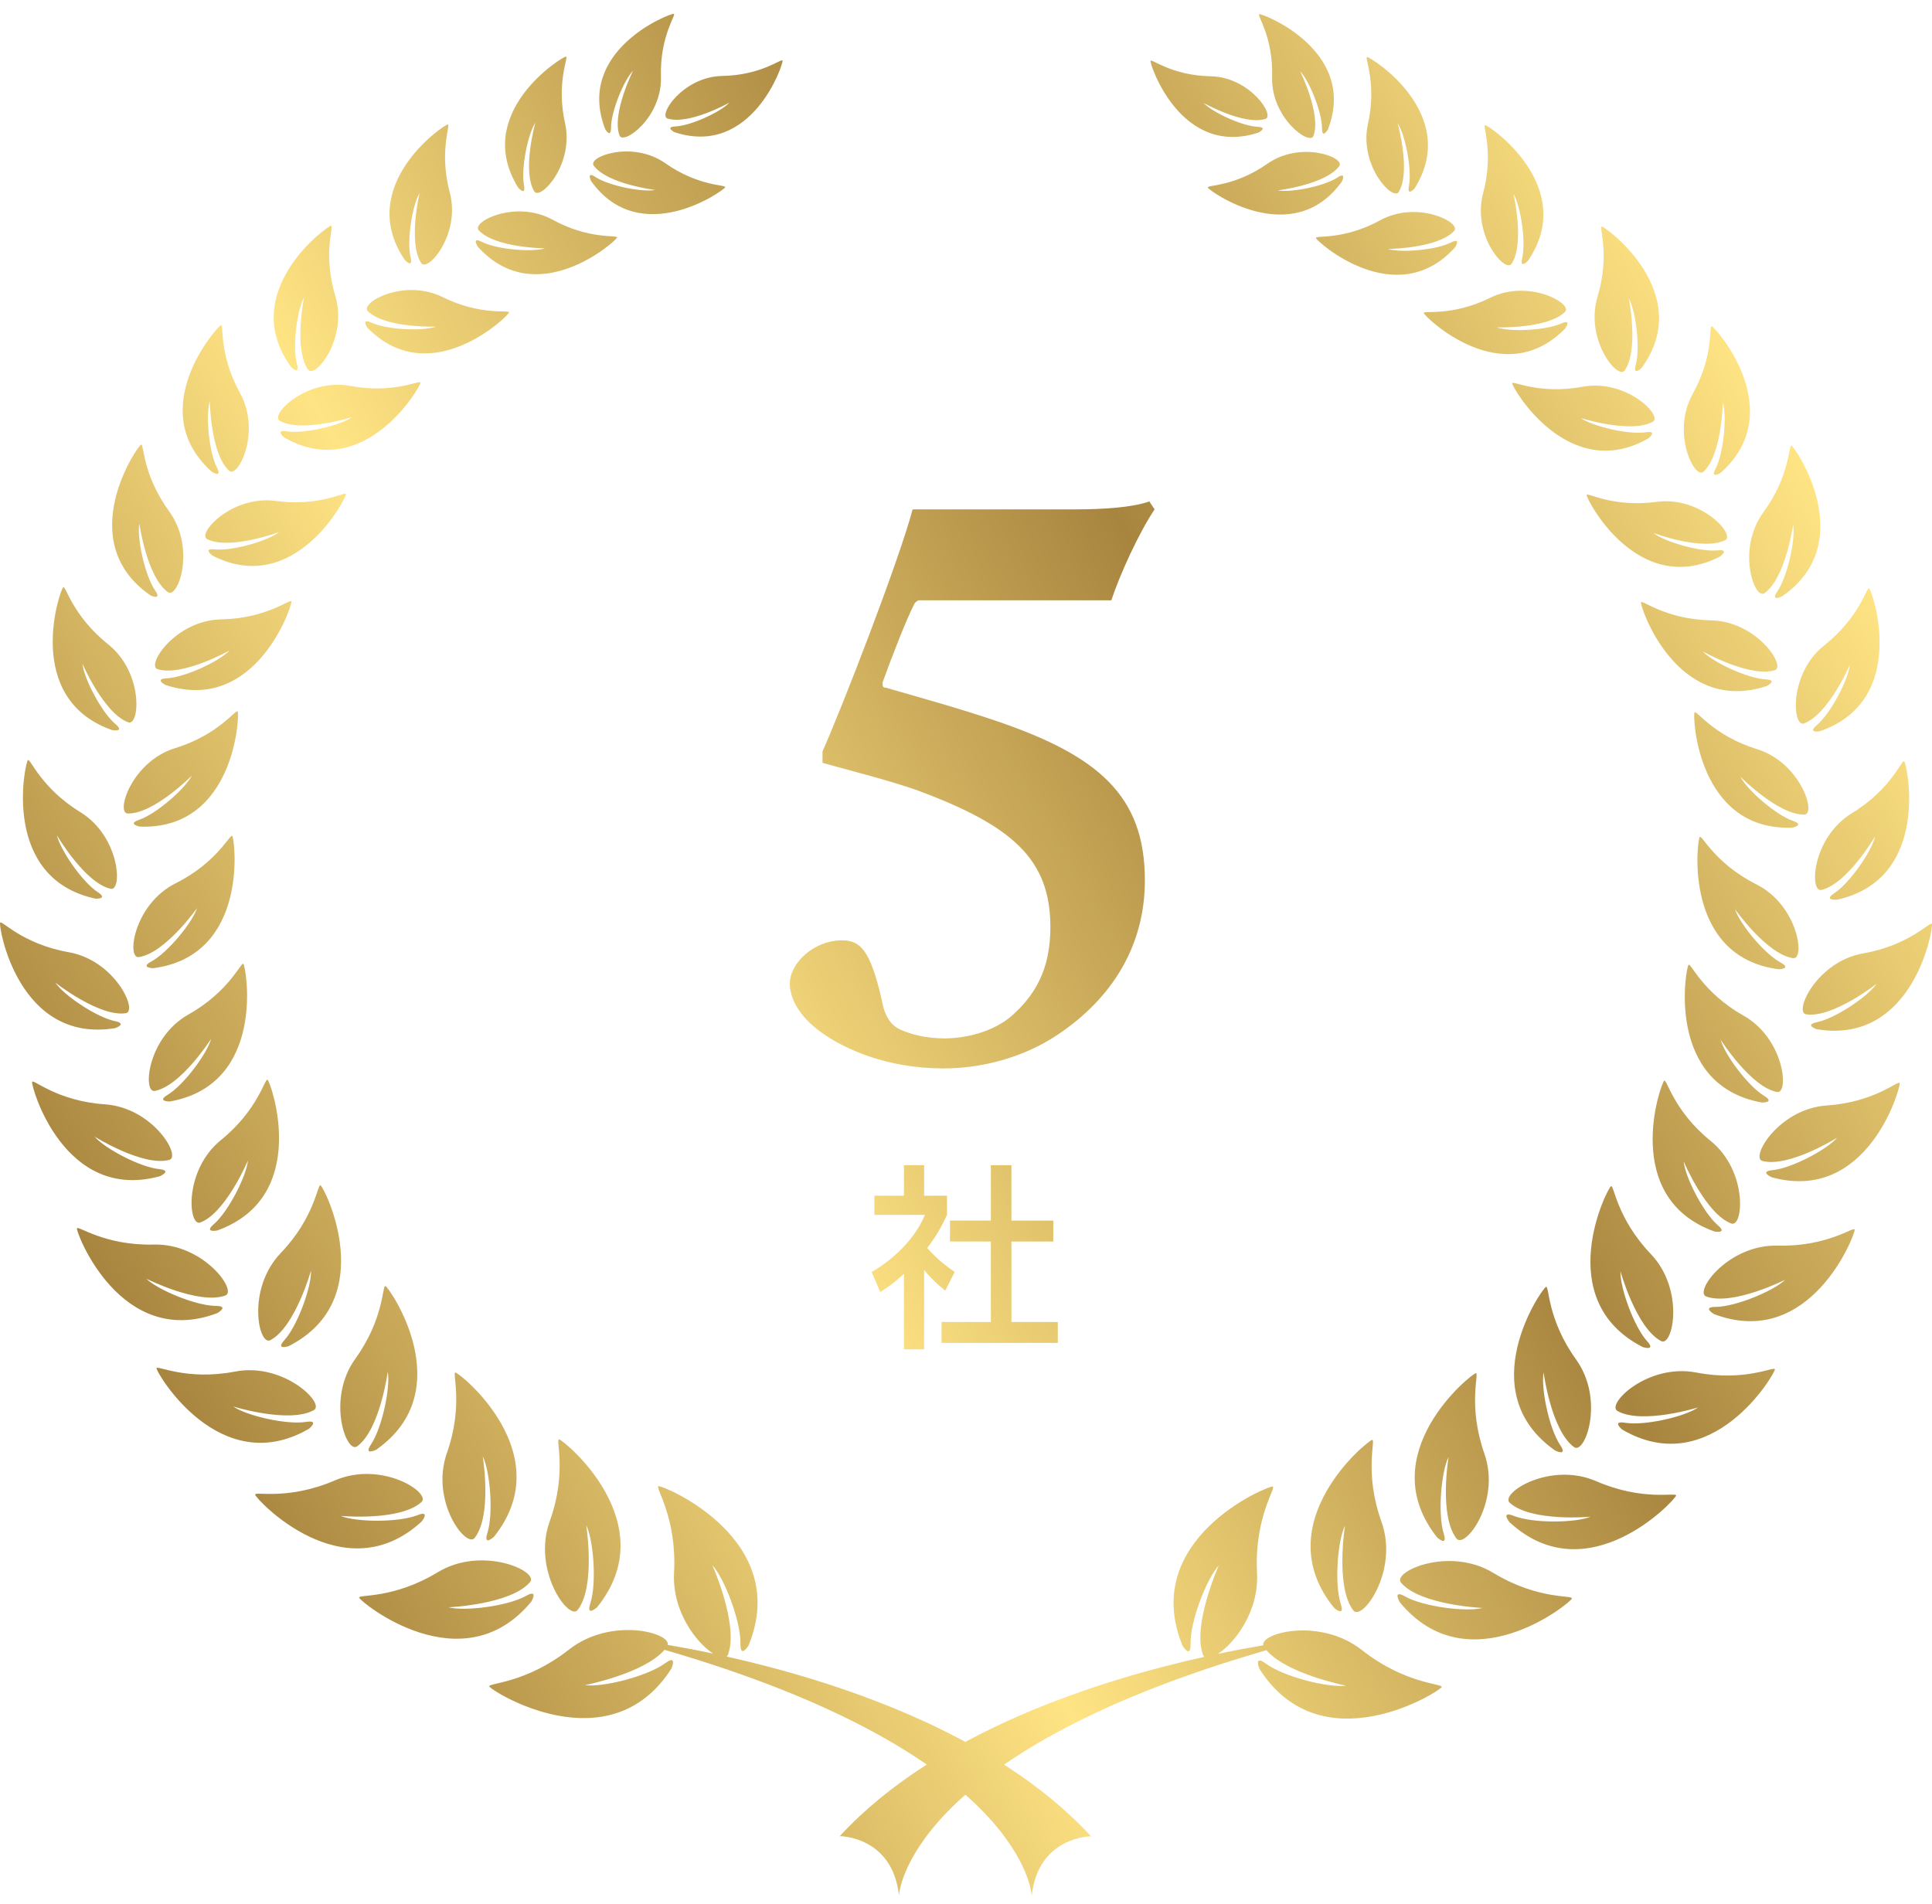 <?xml version="1.0" encoding="UTF-8"?><svg id="_レイヤー_2" xmlns="http://www.w3.org/2000/svg" width="140" height="138" xmlns:xlink="http://www.w3.org/1999/xlink" viewBox="0 0 140 138"><defs><style>.cls-1{fill:none;}.cls-1,.cls-2{stroke-width:0px;}.cls-2{fill:url(#_名称未設定グラデーション_4);}</style><linearGradient id="_名称未設定グラデーション_4" x1="10.971" y1="98.869" x2="129.017" y2="30.715" gradientUnits="userSpaceOnUse"><stop offset="0" stop-color="#a8853f"/><stop offset=".33" stop-color="#ffe484"/><stop offset=".67" stop-color="#a8853f"/><stop offset="1" stop-color="#ffe484"/></linearGradient></defs><path class="cls-2" d="M43.262,116.484c4.952-6.107-2.438-12.148-2.753-12.175-.268-.022.609,2.38-.676,5.945-1.28,3.565,1.401,7.222,2.022,6.426,1.327-1.686.625-6.154.625-6.154.534,1.095.765,4.227.298,5.669-.334,1.018.484.289.484.289ZM35.794,111.373c4.81-6.022-2.482-11.883-2.791-11.905-.264-.019.613,2.325-.617,5.828-1.23,3.504,1.403,6.939,2.013,6.155,1.285-1.661.581-5.909.581-5.909.534,1.07.788,4.138.34,5.553-.319,1.001.473.278.473.278ZM27.254,105.067c6.135-4.292.959-11.759.68-11.865-.245-.092-.076,2.337-2.184,5.263-2.108,2.925-.651,6.916.127,6.353,1.656-1.193,2.222-5.411,2.222-5.411.203,1.144-.41,4.069-1.213,5.266-.57.848.368.394.368.394ZM20.918,97.556c6.672-3.399,2.58-11.511,2.313-11.654-.226-.125-.395,2.302-2.888,4.908-2.495,2.607-1.608,6.762-.752,6.312,1.802-.952,2.947-5.051,2.947-5.051.044,1.161-.963,3.976-1.929,5.049-.682.755.308.436.308.436ZM15.74,89.174c6.826-2.451,3.887-10.751,3.649-10.921-.201-.145-.661,2.164-3.376,4.365-2.717,2.201-2.37,6.306-1.5,5.978,1.855-.697,3.454-4.498,3.454-4.498-.103,1.123-1.415,3.705-2.472,4.618-.75.646.245.458.245.458ZM12.149,79.342c-.83.499.165.483.165.483,7.01-1.249,5.525-9.764,5.324-9.97-.171-.175-.993,1.985-3.987,3.669-2.992,1.683-3.327,5.71-2.432,5.537,1.908-.368,4.084-3.784,4.084-3.784-.287,1.069-1.978,3.352-3.154,4.065ZM10.965,69.68c-.843.455.133.486.133.486,6.98-.897,5.926-9.37,5.732-9.58-.158-.183-1.073,1.91-4.105,3.428-3.032,1.516-3.562,5.472-2.666,5.346,1.902-.274,4.215-3.541,4.215-3.541-.336,1.044-2.117,3.217-3.308,3.861ZM9.258,58.954c1.882.044,4.642-2.743,4.642-2.743-.488.955-2.565,2.768-3.817,3.201-.892.301.048.492.048.492,6.896.258,7.24-8.109,7.094-8.343-.131-.204-1.35,1.675-4.529,2.655-3.173.977-4.327,4.721-3.437,4.739ZM11.994,49.641c6.555,2.156,9.201-5.789,9.12-6.055-.068-.228-1.76,1.239-5.081,1.3-3.323.063-5.463,3.343-4.614,3.608,1.794.558,5.216-1.354,5.216-1.354-.731.782-3.224,1.949-4.555,2.018-.936.044-.087.483-.087.483ZM15.017,39.076c1.639.806,5.214-.519,5.214-.519-.816.642-3.387,1.39-4.673,1.256-.908-.095-.154.455-.154.455,5.97,3.046,9.697-4.186,9.661-4.454-.03-.229-1.88.925-5.075.49-3.203-.437-5.747,2.39-4.973,2.771ZM20.278,30.499c1.595.885,5.227-.266,5.227-.266-.847.599-3.448,1.223-4.724,1.028-.904-.141-.177.446-.177.446,5.816,3.333,9.887-3.71,9.864-3.976-.017-.231-1.92.832-5.092.239-3.173-.591-5.854,2.112-5.098,2.53ZM36.884,22.647c.04-.22-2.009.269-4.813-1.117-2.81-1.389-6.012.427-5.421,1.014,1.255,1.247,4.944,1.128,4.944,1.128-.948.338-3.539.233-4.677-.287-.807-.367-.285.372-.285.372,4.544,4.64,10.202-.853,10.253-1.11ZM44.711,17.215c.051-.212-1.979.182-4.671-1.294-2.694-1.477-5.909.169-5.349.769,1.179,1.273,4.798,1.311,4.798,1.311-.945.292-3.48.079-4.576-.473-.771-.396-.289.35-.289.35,4.259,4.737,10.027-.412,10.088-.662ZM52.551,13.571c.068-.2-1.914-.039-4.329-1.735-2.415-1.696-5.666-.465-5.197.167.993,1.344,4.451,1.763,4.451,1.763-.932.177-3.334-.292-4.322-.936-.697-.462-.315.301-.315.301,3.57,4.977,9.627.669,9.712.44ZM48.379,8.591c1.542.486,4.479-1.155,4.479-1.155-.63.671-2.767,1.669-3.908,1.726-.801.039-.072.418-.072.418,5.62,1.852,7.897-4.957,7.829-5.186-.055-.197-1.517,1.059-4.365,1.11-2.852.05-4.688,2.862-3.964,3.087ZM38.504,116.069s.553-.945-.38-.418c-1.325.747-4.435,1.138-5.62.832,0,0,4.525-.198,5.909-1.834.655-.767-3.456-2.669-6.697-.705-3.237,1.963-5.768,1.585-5.689,1.843.089.305,7.468,6.349,12.477.281ZM30.25,109.805c-1.384.545-4.458.511-5.561.052,0,0,4.282.402,5.85-.999.738-.659-2.871-3.041-6.283-1.568-3.406,1.468-5.81.765-5.77,1.027.044.306,6.408,7.162,12.076,1.942,0,0,.661-.843-.313-.454ZM22.391,103.545s.803-.66-.207-.499c-1.422.228-4.331-.452-5.282-1.117,0,0,4.061,1.262,5.844.262.839-.468-2.172-3.471-5.71-2.793-3.543.681-5.679-.492-5.692-.238-.025.3,4.57,8.142,11.047,4.384ZM15.748,95.162s.904-.516-.116-.522c-1.445-.013-4.2-1.162-5.032-1.973,0,0,3.799,1.914,5.728,1.22.9-.326-1.576-3.781-5.18-3.693-3.606.089-5.508-1.42-5.573-1.169-.072.292,3.169,8.782,10.175,6.137ZM11.595,85.24s.921-.417-.063-.514c-1.39-.141-3.953-1.5-4.68-2.358,0,0,3.492,2.191,5.411,1.692.904-.232-1.173-3.79-4.663-4.029-3.484-.238-5.191-1.864-5.273-1.628-.095.277,2.271,8.759,9.268,6.837ZM8.337,74.51s.938-.313-.008-.509c-1.348-.283-3.706-1.875-4.318-2.79,0,0,3.18,2.502,5.1,2.217.906-.131-.75-3.82-4.128-4.42-3.38-.596-4.87-2.362-4.975-2.14-.123.258,1.297,8.787,8.33,7.642ZM6.909,65.124s.974.055.173-.472c-1.133-.745-2.717-3.062-2.962-4.128,0,0,2.02,3.454,3.89,3.886.881.205.701-3.783-2.189-5.555-2.888-1.774-3.628-3.938-3.801-3.77-.207.191-1.99,8.546,4.889,10.039ZM8.134,52.912s.949.167.228-.44c-1.012-.86-2.28-3.303-2.388-4.371,0,0,1.555,3.601,3.319,4.246.832.306,1.133-3.598-1.47-5.667-2.594-2.072-3.051-4.264-3.241-4.125-.228.164-2.962,8.077,3.551,10.357ZM10.902,43.147s.868.413.338-.361c-.752-1.102-1.327-3.794-1.143-4.849,0,0,.541,3.883,2.071,4.974.724.515,2.045-3.168.089-5.855-1.959-2.686-1.815-4.921-2.035-4.836-.26.096-4.992,7.002.68,10.927ZM15.351,34.192s.782.499.37-.308c-.591-1.152-.82-3.819-.517-4.815,0,0,.051,3.811,1.396,5.047.634.584,2.355-2.807.79-5.636-1.561-2.825-1.156-4.965-1.377-4.908-.262.064-5.662,6.15-.661,10.62ZM21.514,26.368c-.334-1.25.01-3.902.517-4.812,0,0-.76,3.736.294,5.23.496.705,2.894-2.247,1.973-5.339-.932-3.094-.076-5.096-.304-5.09-.273.007-6.845,4.805-2.907,10.234,0,0,.659.661.427-.223ZM29.751,18.638c-.281-1.22.127-3.778.651-4.643,0,0-.847,3.593.122,5.071.458.696,2.875-2.086,2.068-5.111-.801-3.024.087-4.936-.142-4.937-.262-.003-6.765,4.448-3.116,9.825,0,0,.617.657.416-.205ZM37.97,13.414c-.226-1.205.279-3.698.824-4.524,0,0-.98,3.487-.08,4.977.416.702,2.898-1.927,2.233-4.925-.665-2.995.287-4.833.066-4.842-.254-.011-6.816,4.08-3.465,9.497,0,0,.581.67.423-.183ZM44.276,9.254c.002-1.181.932-3.445,1.595-4.125,0,0-1.555,3.116-.982,4.685.275.738,3.095-1.297,3.006-4.248-.091-2.949,1.137-4.516.932-4.565-.239-.058-7.171,2.627-4.977,8.347,0,0,.42.739.427-.094ZM52.653,120.05c.038-.03.068-.062.091-.114.83-2.12-1.124-6.507-1.124-6.507.877.953,2.066,4.067,2.037,5.676-.025,1.14.583.148.583.148,3.175-7.727-6.194-11.621-6.522-11.549-.283.06,1.342,2.238,1.128,6.258-.156,2.812,1.618,5.093,2.835,5.875-1.244-.263-2.354-.47-3.296-.631.215-.888-4.109-2.05-7.158.343-3.167,2.483-5.884,2.406-5.772,2.672.133.308,8.696,5.74,13.196-1.296,0,0,.467-1.068-.448-.391-1.299.953-4.536,1.764-5.823,1.59,0,0,4.284-.835,5.774-2.561,26.161,7.594,26.609,17.81,26.609,17.81.48-4.297,4.295-4.295,4.295-4.295-6.97-7.58-18.739-11.312-26.406-13.029ZM98.075,116.717c.621.796,3.311-2.856,2.034-6.425-1.278-3.564-.403-5.965-.672-5.943-.319.025-7.713,6.056-2.77,12.168,0,0,.818.73.486-.287-.463-1.444-.228-4.572.311-5.667,0,0-.714,4.468.611,6.154ZM105.544,111.499c.6.785,3.241-2.647,2.02-6.152-1.228-3.506-.353-5.849-.617-5.831-.306.022-7.599,5.874-2.804,11.904,0,0,.788.723.475-.28-.442-1.415-.188-4.481.351-5.552,0,0-.712,4.25.575,5.911ZM114.066,104.875c.784.567,2.244-3.425.141-6.354-2.106-2.926-1.935-5.355-2.178-5.263-.283.105-5.468,7.566.665,11.866,0,0,.934.454.368-.394-.809-1.197-1.411-4.125-1.208-5.27,0,0,.556,4.221,2.212,5.415ZM120.368,97.187c.852.452,1.743-3.702-.746-6.31-2.489-2.61-2.66-5.036-2.884-4.913-.266.144-4.369,8.25,2.303,11.659,0,0,.991.319.306-.438-.963-1.075-1.967-3.891-1.922-5.05,0,0,1.139,4.1,2.943,5.053ZM125.453,88.667c.875.331,1.229-3.776-1.487-5.979-2.717-2.201-3.171-4.513-3.37-4.37-.239.17-3.192,8.467,3.634,10.928,0,0,.997.188.245-.458-1.056-.915-2.37-3.5-2.47-4.621,0,0,1.597,3.802,3.448,4.501ZM128.762,79.138c.896.175.566-3.855-2.425-5.54-2.985-1.687-3.811-3.851-3.978-3.675-.207.205-1.697,8.717,5.311,9.977,0,0,.993.018.165-.483-1.175-.715-2.869-3-3.15-4.069,0,0,2.17,3.418,4.078,3.789ZM129.932,69.438c.894.128.372-3.828-2.658-5.349-3.027-1.521-3.94-3.615-4.109-3.432-.182.208-1.247,8.681,5.727,9.586,0,0,.98-.03.14-.487-1.196-.644-2.975-2.82-3.304-3.862,0,0,2.305,3.27,4.204,3.544ZM127.313,54.289c-3.171-.982-4.39-2.863-4.521-2.659-.15.233.188,8.601,7.082,8.35,0,0,.942-.188.051-.491-1.259-.434-3.327-2.251-3.813-3.204,0,0,2.759,2.79,4.639,2.749.885-.018-.258-3.762-3.437-4.745ZM128.605,48.572c.847-.264-1.284-3.547-4.608-3.614-3.323-.068-5.022-1.535-5.085-1.307-.08.266,2.554,8.214,9.11,6.068,0,0,.858-.439-.082-.486-1.325-.071-3.817-1.24-4.551-2.023,0,0,3.418,1.916,5.216,1.361ZM114.974,35.876c-.034.266,3.678,7.503,9.653,4.463,0,0,.754-.548-.15-.454-1.284.131-3.853-.62-4.673-1.262,0,0,3.57,1.33,5.21.525.777-.377-1.764-3.209-4.967-2.778-3.199.432-5.043-.725-5.073-.493ZM109.579,27.781c-.023.267,4.042,7.314,9.866,3.991,0,0,.725-.587-.182-.445-1.27.191-3.873-.436-4.726-1.036,0,0,3.632,1.155,5.231.273.754-.417-1.918-3.125-5.094-2.534-3.18.585-5.077-.48-5.096-.249ZM107.99,21.58c-2.808,1.382-4.857.892-4.815,1.11.051.257,5.696,5.757,10.242,1.122,0,0,.528-.736-.279-.37-1.141.517-3.733.62-4.68.282,0,0,3.684.122,4.95-1.123.591-.587-2.616-2.407-5.419-1.022ZM100.021,15.96c-2.687,1.472-4.717,1.076-4.669,1.289.063.249,5.823,5.405,10.088.675,0,0,.477-.744-.292-.352-1.094.553-3.629.765-4.576.47,0,0,3.623-.034,4.802-1.306.556-.599-2.66-2.25-5.353-.776ZM91.843,11.864c-2.415,1.693-4.399,1.53-4.323,1.729.078.23,6.131,4.547,9.712-.426,0,0,.378-.762-.317-.302-.987.644-3.389,1.109-4.323.933,0,0,3.456-.418,4.454-1.757.463-.634-2.782-1.869-5.203-.177ZM91.196,9.607s.731-.377-.07-.417c-1.141-.058-3.281-1.06-3.911-1.731,0,0,2.939,1.645,4.477,1.16.725-.224-1.109-3.037-3.961-3.091-2.848-.055-4.299-1.313-4.359-1.115-.066.227,2.197,7.041,7.823,5.195ZM98.698,119.588c-3.042-2.4-7.371-1.244-7.156-.353-.94.16-2.045.365-3.292.625,1.215-.78,2.987-3.061,2.839-5.873-.209-4.017,1.415-6.193,1.134-6.255-.329-.073-9.697,3.807-6.53,11.539,0,0,.606.993.579-.148-.036-1.608,1.162-4.721,2.043-5.669,0,0-1.961,4.382-1.126,6.504.017.049.053.082.084.113-7.675,1.708-19.451,5.423-26.421,12.995,0,0,3.818.002,4.289,4.297,0,0,.463-10.212,26.63-17.772,1.487,1.729,5.768,2.569,5.768,2.569-1.287.171-4.519-.644-5.814-1.6-.915-.675-.456.393-.456.393,4.498,7.042,13.065,1.621,13.196,1.313.112-.266-2.601-.191-5.768-2.679ZM108.22,113.995c-3.239-1.97-7.358-.075-6.701.697,1.384,1.636,5.903,1.838,5.903,1.838-1.181.306-4.293-.09-5.613-.838-.93-.529-.378.419-.378.419,4.992,6.072,12.395.038,12.477-.267.076-.259-2.451.115-5.687-1.85ZM115.684,107.349c-3.404-1.476-7.023.899-6.283,1.56,1.565,1.405,5.854,1.008,5.854,1.008-1.105.457-4.183.488-5.565-.062-.976-.387-.308.455-.308.455,5.658,5.23,12.025-1.618,12.074-1.926.038-.261-2.366.44-5.772-1.035ZM122.922,99.468c-3.545-.683-6.558,2.314-5.713,2.787,1.775,1.001,5.842-.258,5.842-.258-.951.667-3.864,1.343-5.292,1.111-1.008-.159-.201.499-.201.499,6.471,3.768,11.075-4.069,11.056-4.369-.023-.256-2.153.917-5.691.23ZM128.817,90.271c-3.606-.093-6.08,3.359-5.176,3.688,1.92.696,5.721-1.215,5.721-1.215-.832.811-3.594,1.96-5.037,1.968-1.018.004-.114.522-.114.522,6.999,2.655,10.255-5.832,10.185-6.126-.059-.248-1.975,1.258-5.58,1.163ZM132.379,80.114c-3.486.234-5.567,3.786-4.667,4.022,1.916.5,5.413-1.685,5.413-1.685-.731.858-3.289,2.212-4.677,2.351-.987.096-.07.514-.07.514,6.995,1.931,9.372-6.549,9.279-6.826-.084-.235-1.791,1.39-5.277,1.623ZM130.879,73.509c1.92.287,5.104-2.212,5.104-2.212-.619.916-2.979,2.506-4.323,2.784-.946.195-.006.509-.006.509,7.029,1.155,8.463-7.37,8.339-7.631-.106-.221-1.603,1.543-4.982,2.135-3.38.595-5.041,4.28-4.132,4.414ZM131.988,64.492c1.87-.432,3.891-3.883,3.891-3.883-.237,1.067-1.832,3.38-2.964,4.126-.803.526.175.473.175.473,6.879-1.487,5.106-9.843,4.899-10.035-.173-.166-.908,1.999-3.801,3.766-2.892,1.768-3.082,5.756-2.201,5.553ZM130.722,52.428c1.766-.642,3.321-4.243,3.321-4.243-.101,1.068-1.38,3.51-2.389,4.368-.72.606.228.439.228.439,6.513-2.27,3.79-10.187,3.566-10.351-.188-.14-.646,2.053-3.247,4.121-2.605,2.066-2.309,5.971-1.479,5.666ZM127.86,42.989c1.53-1.092,2.081-4.973,2.081-4.973.175,1.055-.401,3.747-1.151,4.845-.528.775.338.362.338.362,5.677-3.915.949-10.827.691-10.926-.222-.087-.076,2.149-2.041,4.834-1.956,2.686-.638,6.369.082,5.857ZM123.44,34.186c1.346-1.235,1.403-5.045,1.403-5.045.302.995.067,3.662-.52,4.815-.42.807.368.306.368.306,5.003-4.463-.391-10.555-.653-10.618-.22-.057.19,2.083-1.38,4.906-1.568,2.828.148,6.22.782,5.637ZM117.729,26.85c1.05-1.494.3-5.232.3-5.232.505.909.841,3.564.509,4.812-.237.884.427.224.427.224,3.938-5.422-2.624-10.231-2.894-10.237-.232-.005.623,1.999-.308,5.088-.932,3.095,1.468,6.049,1.967,5.345ZM109.534,19.116c.976-1.473.135-5.069.135-5.069.516.865.919,3.425.638,4.646-.205.86.418.204.418.204,3.655-5.371-2.839-9.83-3.104-9.828-.222,0,.657,1.915-.15,4.936-.807,3.024,1.601,5.809,2.062,5.112ZM101.36,13.908c.894-1.487-.08-4.975-.08-4.975.545.826,1.046,3.319.82,4.523-.163.853.418.183.418.183,3.357-5.412-3.192-9.512-3.45-9.501-.22.008.727,1.85.059,4.843-.665,2.996,1.811,5.628,2.233,4.927ZM95.179,9.847c.579-1.568-.97-4.688-.97-4.688.661.684,1.587,2.946,1.589,4.13-.002.831.429.094.429.094,2.195-5.718-4.736-8.411-4.973-8.355-.205.049,1.018,1.617.93,4.565-.087,2.952,2.727,4.991,2.996,4.254ZM78.034,36.913c1.793,0,4.033-.128,5.249-.576l.384.576c-1.152,1.728-2.497,4.672-3.136,6.592h-13.953c-.064,0-.256.128-.32.257-.512.96-1.664,3.905-2.304,5.696,0,.256,0,.384.256.384,2.432.705,5.248,1.472,8.064,2.432,7.297,2.497,10.689,5.377,10.689,11.522,0,4.673-2.305,8.513-6.337,11.201-2.496,1.665-5.504,2.432-8.256,2.432-4.097,0-7.233-1.408-8.961-2.688-1.472-1.089-2.176-2.368-2.176-3.457,0-1.472,1.728-3.136,3.776-3.136,1.344,0,2.049.704,2.88,4.288.192,1.152.64,1.857,1.345,2.176.704.319,1.792.641,3.2.641,1.857,0,3.905-.641,5.121-1.857,1.793-1.664,2.56-3.648,2.56-6.208,0-4.928-2.752-7.361-9.665-9.921-1.984-.705-4.8-1.408-6.848-1.984v-.832c1.408-3.136,5.569-13.889,6.529-17.537h11.905ZM66.965,97.789h-1.461v-5.475c-.567.525-1.049.908-1.716,1.319l-.624-1.446c1.603-.937,3.135-2.398,3.858-4.142h-3.659v-1.39h2.141v-2.213h1.461v2.213h1.659v1.39c-.425.922-.822,1.589-1.433,2.398.738.822,1.121,1.106,1.986,1.745l-.681,1.347c-.596-.483-1.036-.908-1.532-1.49v5.744ZM73.291,84.443v4.014h3.035v1.517h-3.035v5.83h3.361v1.517h-8.424v-1.517h3.574v-5.83h-2.964v-1.517h2.964v-4.014h1.489Z"/><rect class="cls-1" width="140" height="138"/></svg>